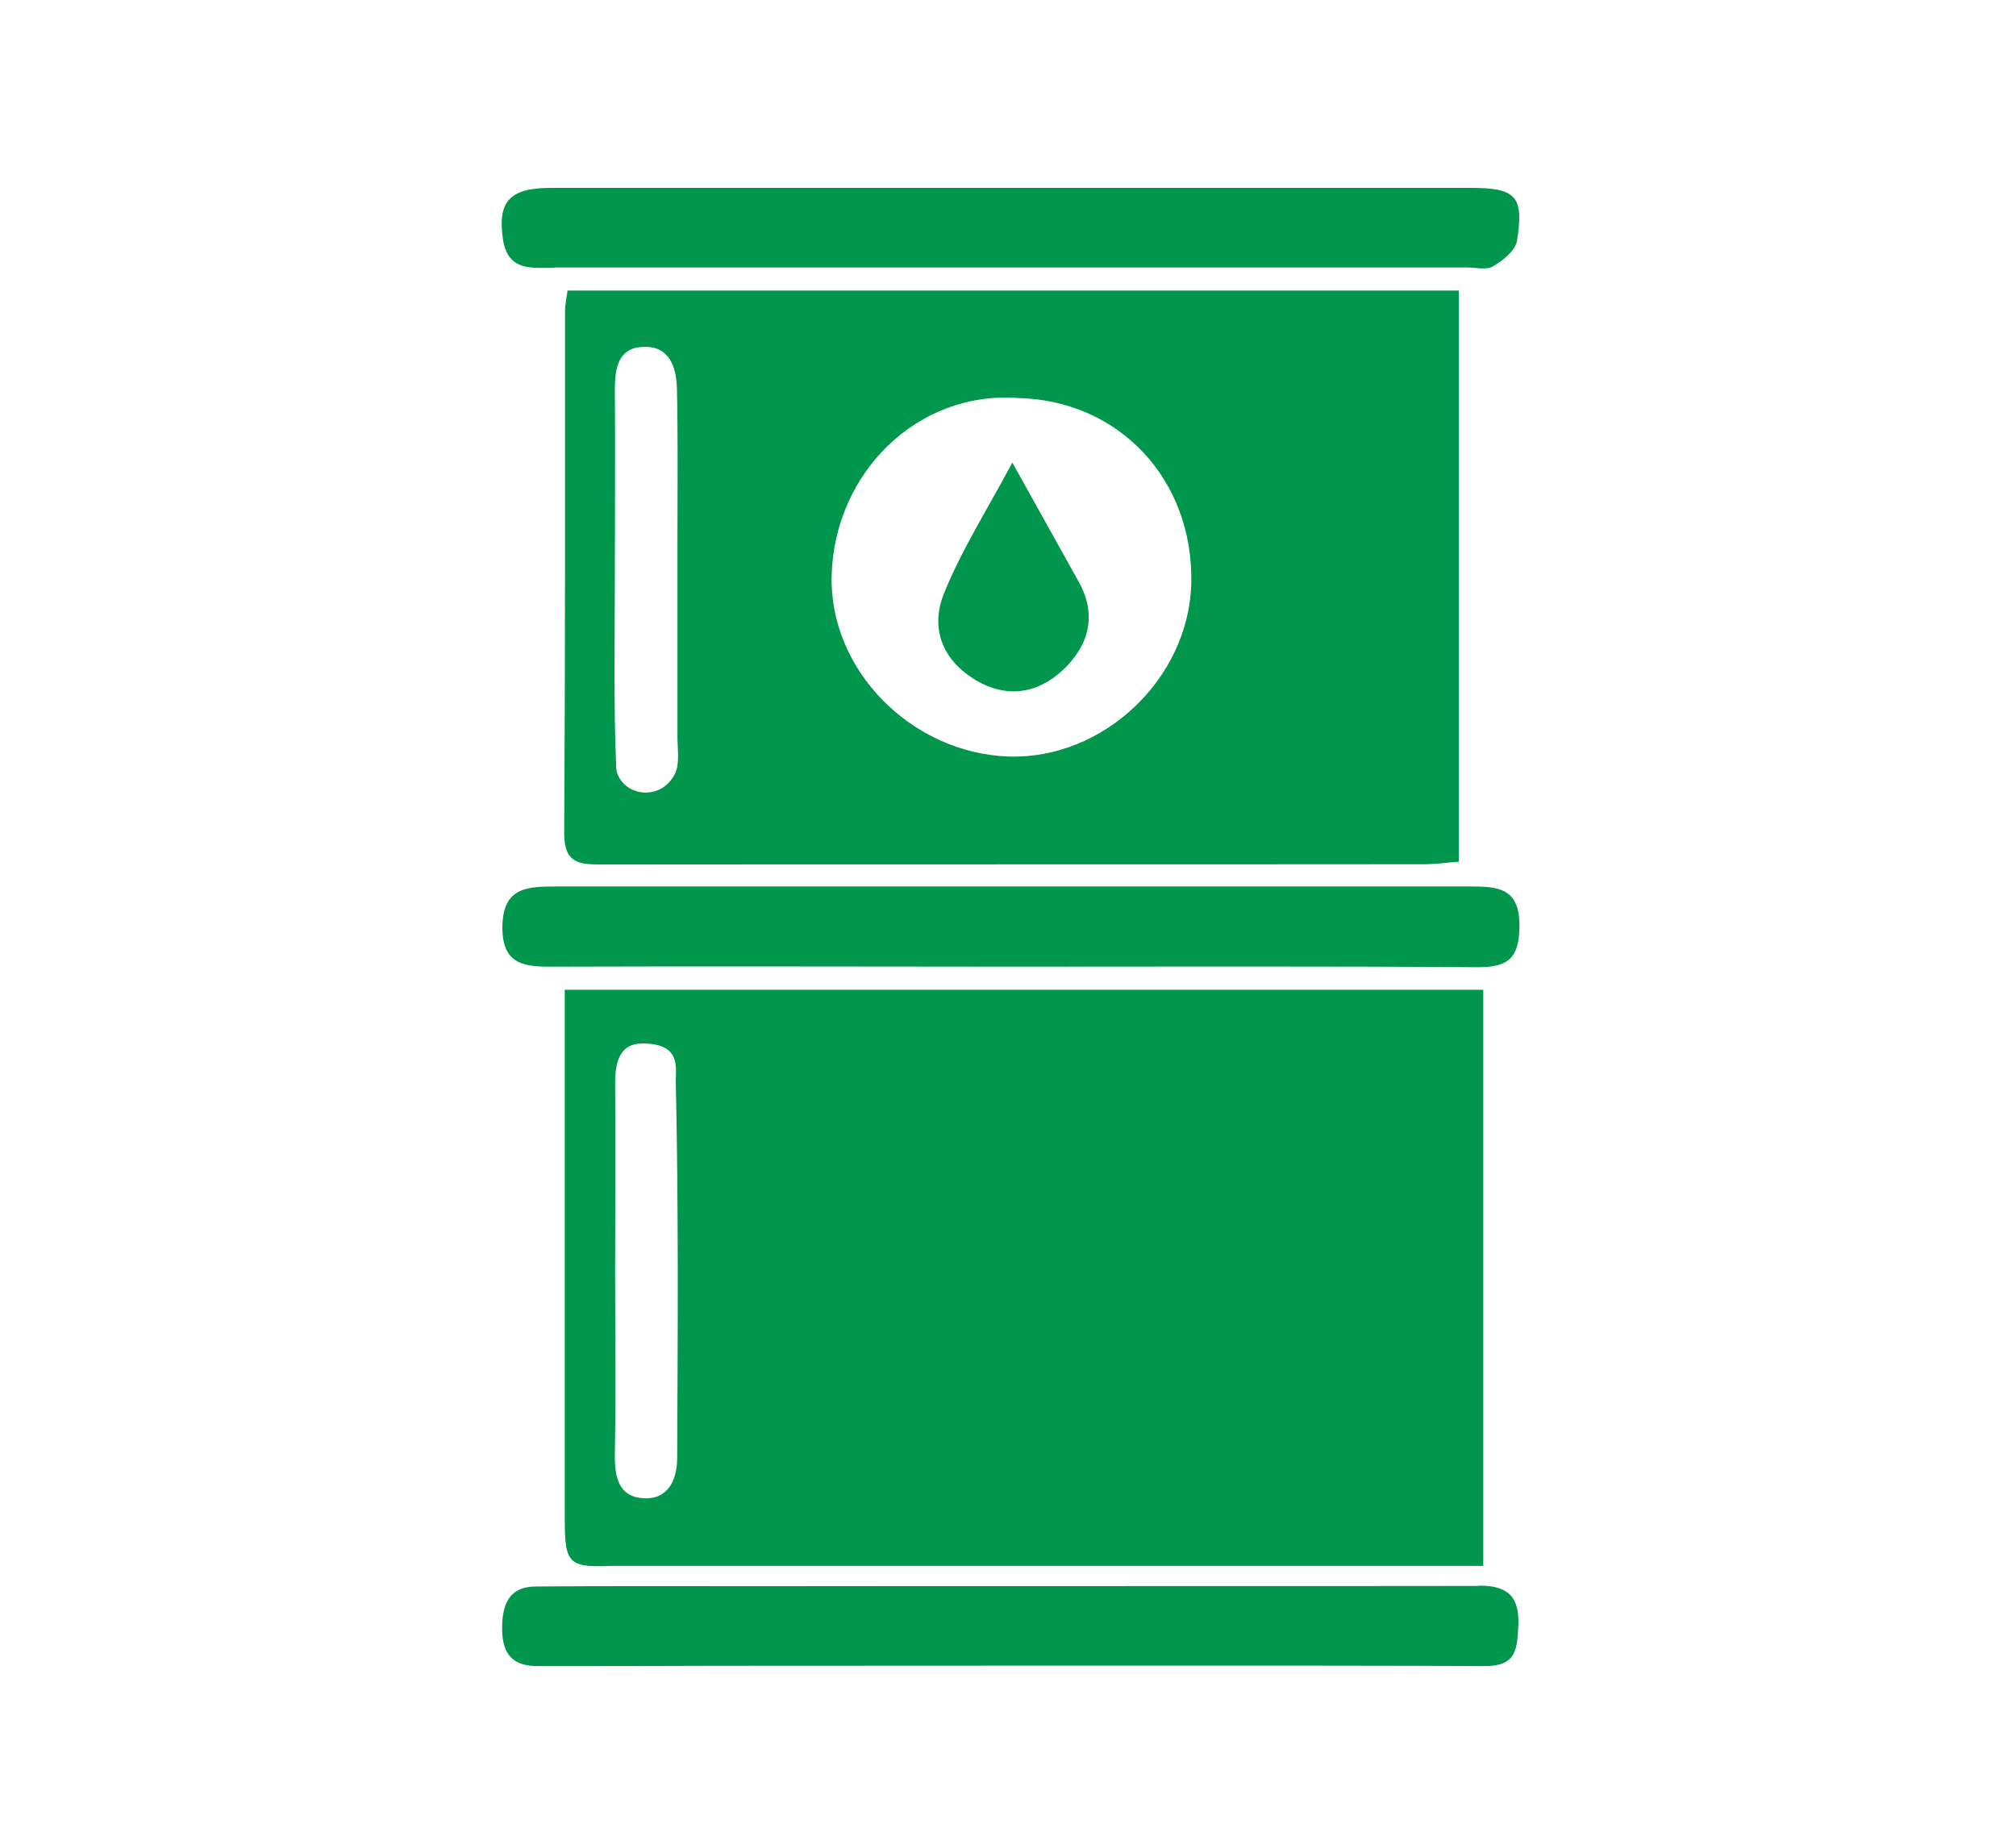 <?xml version="1.0" encoding="UTF-8"?>
<svg id="Layer_1" xmlns="http://www.w3.org/2000/svg" version="1.1" viewBox="0 0 72.43 66.28">
  <!-- Generator: Adobe Illustrator 29.6.0, SVG Export Plug-In . SVG Version: 2.1.1 Build 207)  -->
  <defs>
    <style>
      .st0 {
        fill: #00964c;
      }
    </style>
  </defs>
  <path class="st0" d="M21.95,56.26h31.34v-20.7H20.29v18.69c0,1.86,0,2.08,1.65,2.01M22.09,52.25c.04-2.2.01-4.4.01-6.6s.02-4.49,0-6.74c0-.76.17-1.42.98-1.42,1.42,0,1.19.89,1.2,1.39.1,4.49.07,8.98.05,13.48,0,.79-.31,1.52-1.21,1.47-.9-.05-1.04-.77-1.03-1.58"/>
  <path class="st0" d="M21.62,31.06c9.85-.01,19.71,0,29.57-.01.39,0,.78-.06,1.22-.09V10.44H20.39c-.04.3-.09.52-.09.73,0,6.26.01,12.51-.03,18.77,0,1.07.53,1.12,1.34,1.12M29.88,20.65c.11-3.65,3.06-6.61,6.69-6.35,3.64.08,6.31,2.93,6.23,6.65-.08,3.43-3.16,6.35-6.58,6.23-3.48-.13-6.44-3.11-6.34-6.52M22.09,14c0-.8.13-1.52,1.05-1.54.92-.02,1.16.74,1.18,1.5.04,1.71.02,3.42.02,5.12,0,2.47,0,4.94,0,7.41,0,.45.09.97-.1,1.33-.04.07-.08.14-.13.2-.48.65-1.5.6-1.88-.11-.05-.1-.08-.19-.09-.29-.1-2.33-.05-4.67-.05-7.01,0-2.2.02-4.4,0-6.61"/>
  <path class="st0" d="M52.87,31.85c-10.97,0-21.94,0-32.91,0-1.01,0-1.89.03-1.91,1.43-.02,1.41.82,1.46,1.86,1.45,5.49-.02,10.97,0,16.46,0s11.15-.02,16.73.02c1.09,0,1.48-.33,1.49-1.47.01-1.33-.7-1.43-1.71-1.43"/>
  <path class="st0" d="M19.93,9.61c10.93,0,21.85,0,32.78,0,.31,0,.69.1.93-.04.35-.21.8-.56.86-.91.26-1.61-.03-1.91-1.66-1.91-5.49,0-10.97,0-16.46,0s-11.06,0-16.59,0c-1.49,0-1.92.5-1.72,1.85.18,1.17,1.06,1.02,1.86,1.02"/>
  <path class="st0" d="M53.13,56.98c-4.46.01-19.12,0-25.88.01-2.62,0-5.58-.01-7.99.01-.99,0-1.23.67-1.22,1.56.02.9.4,1.31,1.31,1.3,2.14,0,4.27,0,6.41-.01,0,0,0,0,0,0,4.68,0,22.62-.02,27.6.01,1.12,0,1.15-.61,1.19-1.46.05-1.07-.42-1.44-1.43-1.43"/>
  <path class="st0" d="M34.96,24.38c1.16.73,2.29.56,3.22-.3.91-.85,1.26-1.95.58-3.17-.74-1.32-1.47-2.65-2.39-4.29-.91,1.71-1.84,3.16-2.47,4.74-.45,1.14-.1,2.29,1.07,3.02"/>
</svg>